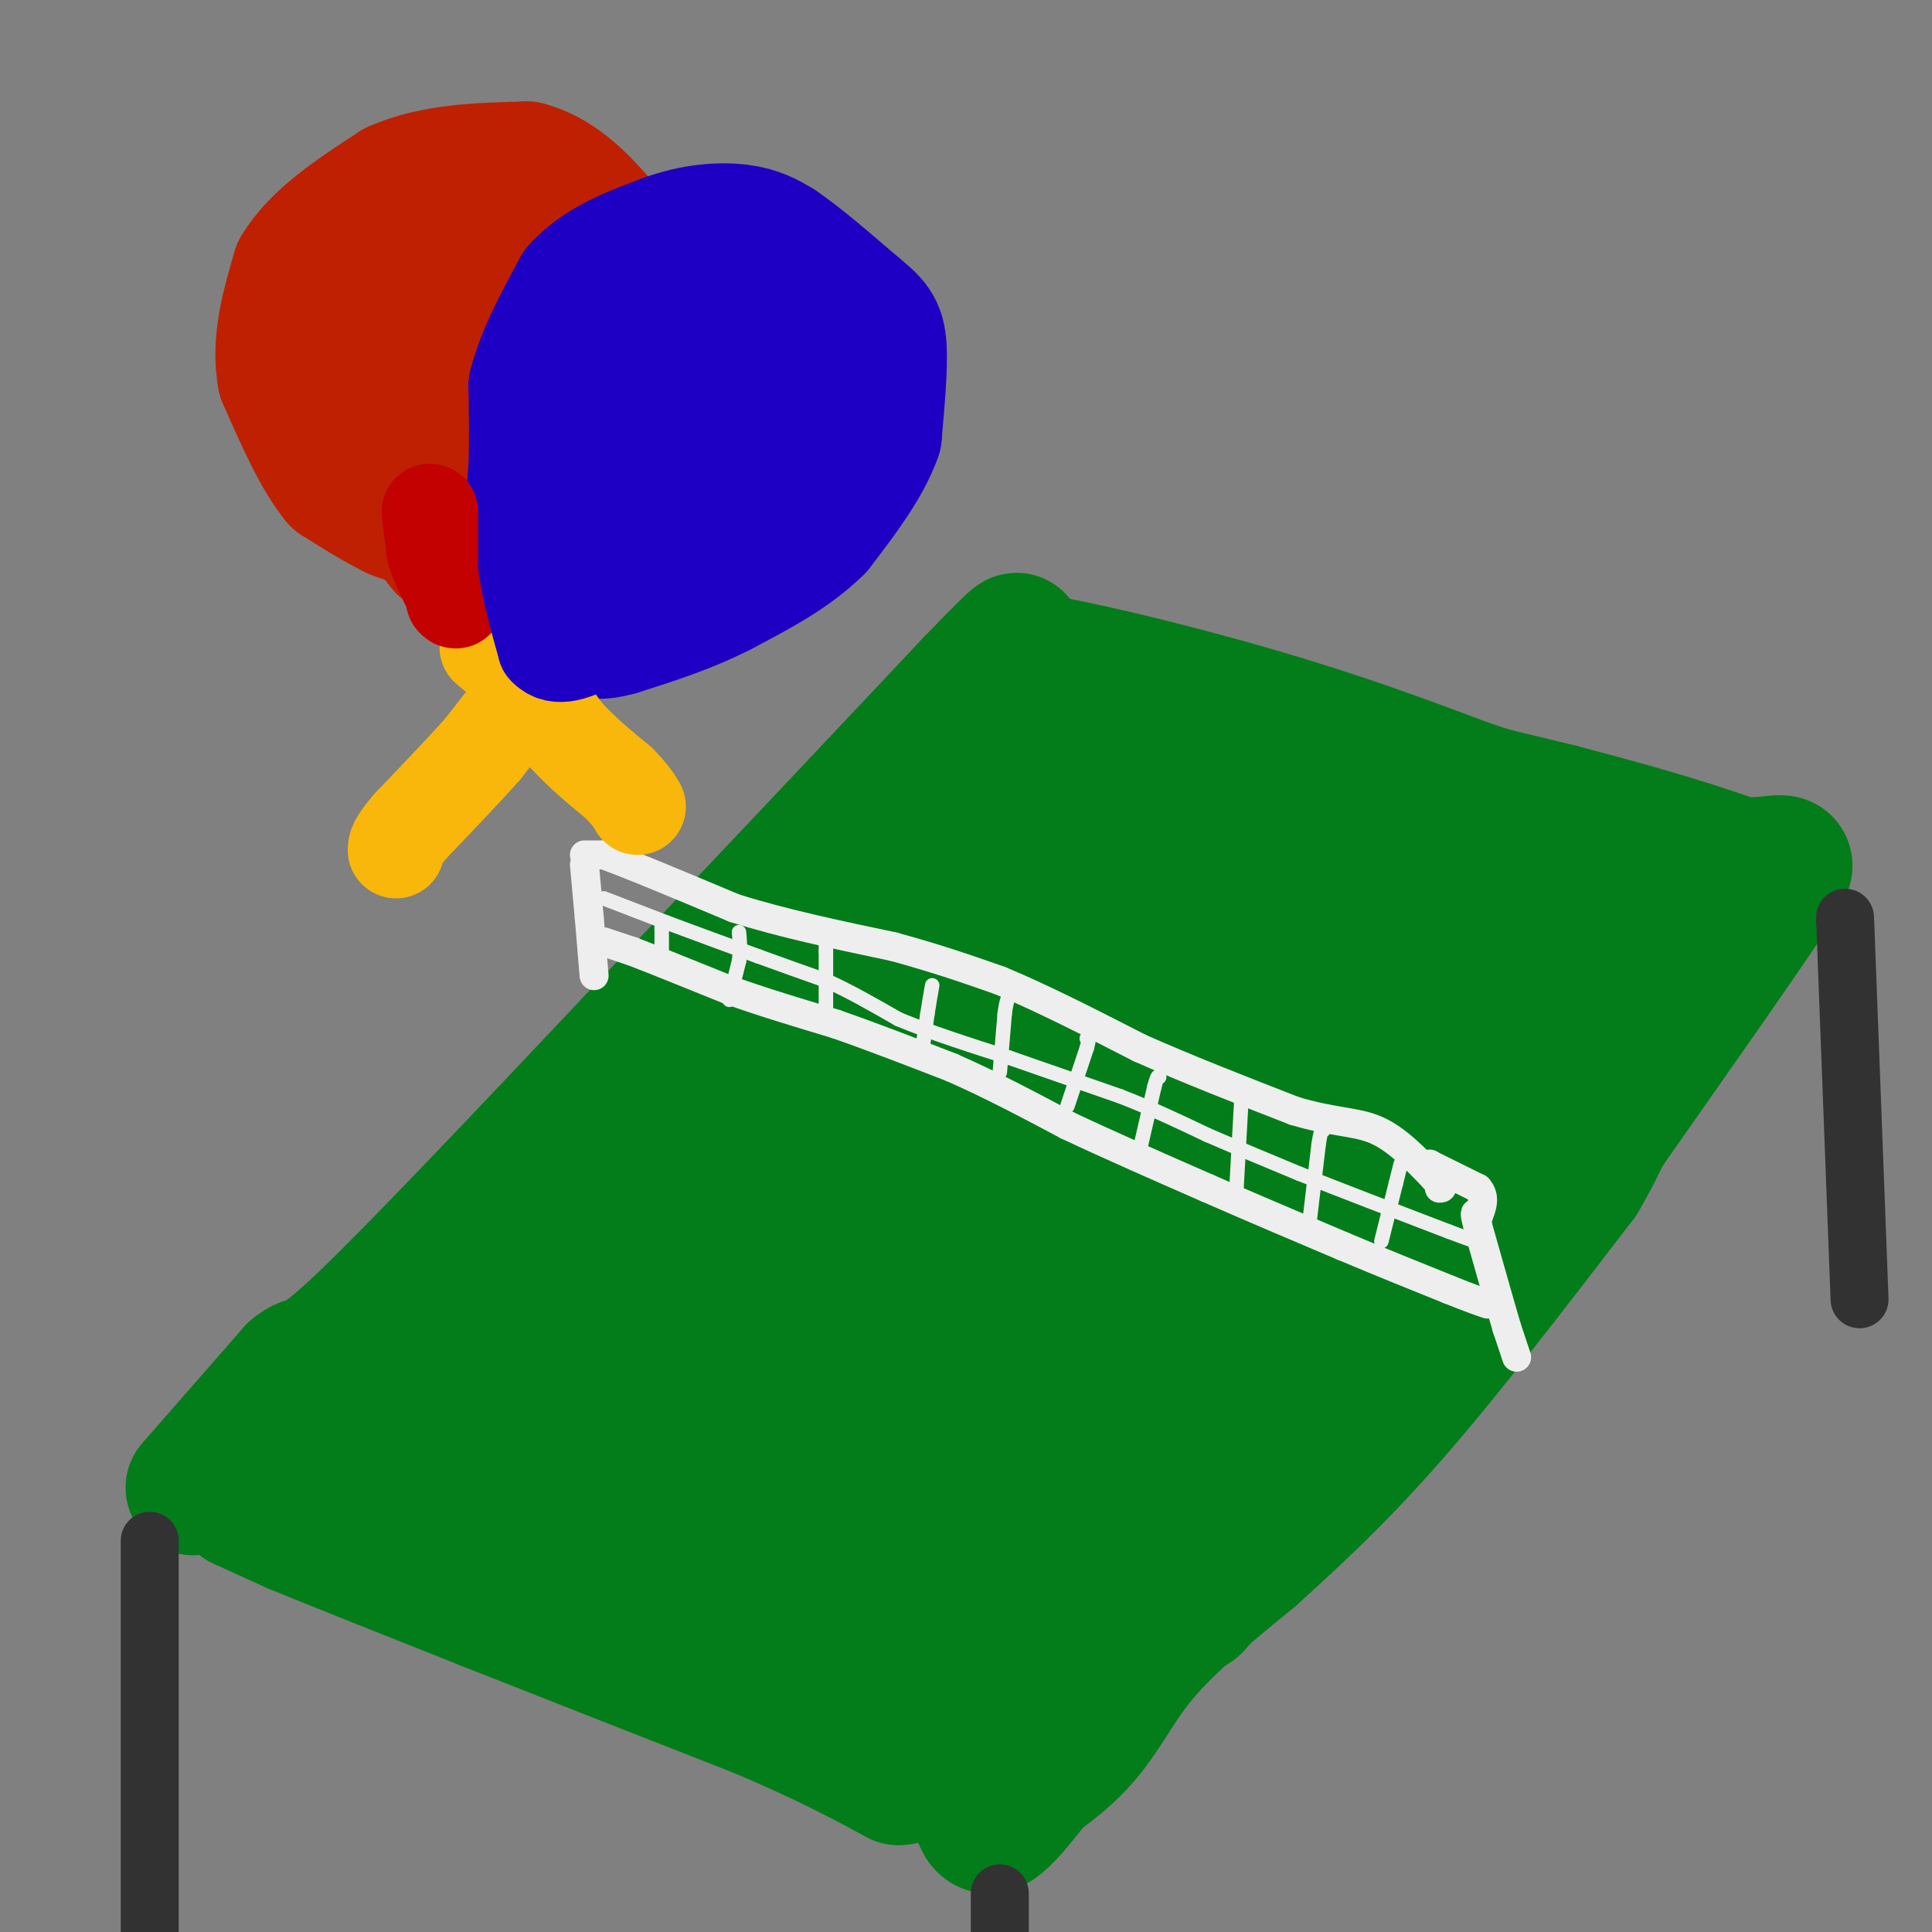 <svg viewBox='0 0 400 400' version='1.1' xmlns='http://www.w3.org/2000/svg' xmlns:xlink='http://www.w3.org/1999/xlink'><rect x="0" y="0" width="400" height="400" fill="#808080" stroke="none"/><g fill='none' stroke='rgb(2,125,25)' stroke-width='28' stroke-linecap='round' stroke-linejoin='round'><path d='M40,308c0.000,0.000 21.000,-24.000 21,-24'/><path d='M61,284c3.622,-3.111 2.178,1.111 13,-9c10.822,-10.111 33.911,-34.556 57,-59'/><path d='M131,216c21.167,-22.167 45.583,-48.083 70,-74'/><path d='M201,142c12.833,-13.333 9.917,-9.667 7,-6'/><path d='M208,136c10.689,1.067 33.911,6.733 52,12c18.089,5.267 31.044,10.133 44,15'/><path d='M304,163c11.333,3.756 17.667,5.644 21,8c3.333,2.356 3.667,5.178 4,8'/><path d='M219,140c0.000,0.000 15.000,6.000 15,6'/><path d='M234,146c17.333,4.667 53.167,13.333 89,22'/><path d='M323,168c21.000,5.500 29.000,8.250 37,11'/><path d='M360,179c8.822,0.644 12.378,-3.244 7,5c-5.378,8.244 -19.689,28.622 -34,49'/><path d='M333,233c-10.267,13.978 -18.933,24.422 -36,40c-17.067,15.578 -42.533,36.289 -68,57'/><path d='M229,330c-15.833,14.667 -21.417,22.833 -27,31'/><path d='M202,361c-5.500,6.000 -5.750,5.500 -6,5'/><path d='M50,311c0.000,0.000 11.000,5.000 11,5'/><path d='M61,316c8.500,3.500 24.250,9.750 40,16'/><path d='M101,332c16.000,6.333 36.000,14.167 56,22'/><path d='M157,354c14.167,6.000 21.583,10.000 29,14'/><path d='M186,368c4.326,0.150 0.640,-6.474 3,-12c2.360,-5.526 10.767,-9.956 15,-15c4.233,-5.044 4.294,-10.704 9,-16c4.706,-5.296 14.059,-10.227 19,-14c4.941,-3.773 5.471,-6.386 6,-9'/><path d='M238,302c13.333,-13.756 43.667,-43.644 57,-58c13.333,-14.356 9.667,-13.178 6,-12'/><path d='M353,198c0.000,0.000 -29.000,38.000 -29,38'/><path d='M324,236c-11.167,13.833 -24.583,29.417 -38,45'/><path d='M286,281c-12.000,15.000 -23.000,30.000 -34,45'/><path d='M252,326c-6.178,8.333 -4.622,6.667 -6,6c-1.378,-0.667 -5.689,-0.333 -10,0'/><path d='M236,332c-1.067,0.711 1.267,2.489 -2,9c-3.267,6.511 -12.133,17.756 -21,29'/><path d='M213,370c-4.956,6.378 -6.844,7.822 -8,8c-1.156,0.178 -1.578,-0.911 -2,-2'/><path d='M203,376c3.429,-2.595 13.000,-8.083 19,-14c6.000,-5.917 8.429,-12.262 14,-19c5.571,-6.738 14.286,-13.869 23,-21'/><path d='M259,322c8.289,-7.533 17.511,-15.867 29,-29c11.489,-13.133 25.244,-31.067 39,-49'/><path d='M327,244c8.833,-14.833 11.417,-27.417 14,-40'/><path d='M341,204c2.333,-6.667 1.167,-3.333 0,0'/><path d='M306,184c-4.667,-1.917 -9.333,-3.833 -20,-5c-10.667,-1.167 -27.333,-1.583 -44,-2'/><path d='M242,177c-15.131,1.167 -30.958,5.083 -38,7c-7.042,1.917 -5.298,1.833 -2,-2c3.298,-3.833 8.149,-11.417 13,-19'/><path d='M215,163c6.244,-7.933 15.356,-18.267 16,-19c0.644,-0.733 -7.178,8.133 -15,17'/><path d='M216,161c-10.333,8.048 -28.667,19.667 -42,31c-13.333,11.333 -21.667,22.381 -30,30c-8.333,7.619 -16.667,11.810 -25,16'/><path d='M119,238c-8.111,6.311 -15.889,14.089 -22,22c-6.111,7.911 -10.556,15.956 -15,24'/><path d='M82,284c-5.800,5.333 -12.800,6.667 -10,11c2.800,4.333 15.400,11.667 28,19'/><path d='M100,314c15.667,8.000 40.833,18.500 66,29'/><path d='M166,343c18.667,-0.111 32.333,-14.889 41,-24c8.667,-9.111 12.333,-12.556 16,-16'/><path d='M223,303c9.956,-7.333 26.844,-17.667 41,-30c14.156,-12.333 25.578,-26.667 37,-41'/><path d='M301,232c10.143,-10.607 17.000,-16.625 22,-24c5.000,-7.375 8.143,-16.107 5,-16c-3.143,0.107 -12.571,9.054 -22,18'/><path d='M306,210c-7.556,7.956 -15.444,18.844 -38,38c-22.556,19.156 -59.778,46.578 -97,74'/><path d='M171,322c-14.869,11.524 -3.542,3.333 -2,2c1.542,-1.333 -6.702,4.190 2,-6c8.702,-10.190 34.351,-36.095 60,-62'/><path d='M231,256c11.369,-13.524 9.792,-16.333 16,-21c6.208,-4.667 20.202,-11.190 28,-17c7.798,-5.810 9.399,-10.905 11,-16'/><path d='M286,202c2.440,-3.381 3.042,-3.833 2,-2c-1.042,1.833 -3.726,5.952 -17,15c-13.274,9.048 -37.137,23.024 -61,37'/><path d='M210,252c-20.833,15.833 -42.417,36.917 -64,58'/><path d='M146,310c-12.267,9.911 -10.933,5.689 2,-10c12.933,-15.689 37.467,-42.844 62,-70'/><path d='M210,230c17.952,-18.667 31.833,-30.333 42,-38c10.167,-7.667 16.619,-11.333 19,-12c2.381,-0.667 0.690,1.667 -1,4'/><path d='M270,184c-0.881,2.702 -2.583,7.458 -4,11c-1.417,3.542 -2.548,5.869 -20,18c-17.452,12.131 -51.226,34.065 -85,56'/><path d='M161,269c-21.000,15.500 -31.000,26.250 -41,37'/><path d='M120,306c-6.976,4.095 -3.917,-4.167 3,-17c6.917,-12.833 17.690,-30.238 30,-45c12.310,-14.762 26.155,-26.881 40,-39'/><path d='M193,205c13.422,-11.933 26.978,-22.267 32,-26c5.022,-3.733 1.511,-0.867 -2,2'/><path d='M223,181c-0.444,-1.200 -0.556,-5.200 2,-8c2.556,-2.800 7.778,-4.400 13,-6'/><path d='M238,167c1.690,1.345 -0.583,7.708 -6,17c-5.417,9.292 -13.976,21.512 -26,35c-12.024,13.488 -27.512,28.244 -43,43'/><path d='M163,262c-12.179,10.417 -21.125,14.958 -32,19c-10.875,4.042 -23.679,7.583 -29,8c-5.321,0.417 -3.161,-2.292 -1,-5'/><path d='M101,284c4.571,-5.667 16.500,-17.333 24,-24c7.500,-6.667 10.571,-8.333 12,-8c1.429,0.333 1.214,2.667 1,5'/></g>
<g fill='none' stroke='rgb(238,238,238)' stroke-width='6' stroke-linecap='round' stroke-linejoin='round'><path d='M123,202c0.000,0.000 -1.000,-12.000 -1,-12'/><path d='M122,190c-0.333,-3.833 -0.667,-7.417 -1,-11'/><path d='M314,281c0.000,0.000 -2.000,-6.000 -2,-6'/><path d='M312,275c-1.333,-4.500 -3.667,-12.750 -6,-21'/><path d='M306,254c-1.000,-3.833 -0.500,-2.917 0,-2'/><path d='M121,177c0.000,0.000 4.000,0.000 4,0'/><path d='M125,177c5.167,1.833 16.083,6.417 27,11'/><path d='M152,188c10.000,3.167 21.500,5.583 33,8'/><path d='M185,196c9.167,2.500 15.583,4.750 22,7'/><path d='M207,203c8.500,3.500 18.750,8.750 29,14'/><path d='M236,217c10.167,4.500 21.083,8.750 32,13'/><path d='M268,230c8.222,2.467 12.778,2.133 17,4c4.222,1.867 8.111,5.933 12,10'/><path d='M297,244c2.167,2.000 1.583,2.000 1,2'/><path d='M125,195c0.000,0.000 6.000,2.000 6,2'/><path d='M131,197c4.333,1.667 12.167,4.833 20,8'/><path d='M151,205c7.000,2.500 14.500,4.750 22,7'/><path d='M173,212c7.667,2.667 15.833,5.833 24,9'/><path d='M197,221c8.000,3.500 16.000,7.750 24,12'/><path d='M221,233c8.833,4.167 18.917,8.583 29,13'/><path d='M250,246c9.500,4.167 18.750,8.083 28,12'/><path d='M278,258c8.333,3.500 15.167,6.250 22,9'/><path d='M300,267c5.000,2.000 6.500,2.500 8,3'/><path d='M296,241c0.000,0.000 0.100,0.100 0.1,0.1'/><path d='M296.1,241.1c1.667,0.833 5.783,2.867 9.9,4.9'/><path d='M306,246c1.650,1.817 0.825,3.908 0,6'/></g>
<g fill='none' stroke='rgb(238,238,238)' stroke-width='3' stroke-linecap='round' stroke-linejoin='round'><path d='M125,186c0.000,0.000 13.000,5.000 13,5'/><path d='M138,191c5.333,2.000 12.167,4.500 19,7'/><path d='M157,198c5.500,2.000 9.750,3.500 14,5'/><path d='M171,203c4.833,2.167 9.917,5.083 15,8'/><path d='M186,211c6.333,2.667 14.667,5.333 23,8'/><path d='M209,219c7.667,2.667 15.333,5.333 23,8'/><path d='M232,227c6.833,2.667 12.417,5.333 18,8'/><path d='M250,235c6.167,2.667 12.583,5.333 19,8'/><path d='M269,243c8.333,3.333 19.667,7.667 31,12'/><path d='M300,255c6.167,2.333 6.083,2.167 6,2'/><path d='M286,257c0.000,0.000 3.000,-12.000 3,-12'/><path d='M289,245c0.667,-2.667 0.833,-3.333 1,-4'/><path d='M271,254c0.000,0.000 2.000,-17.000 2,-17'/><path d='M273,237c0.500,-3.333 0.750,-3.167 1,-3'/><path d='M256,246c0.000,0.000 1.000,-18.000 1,-18'/><path d='M257,228c0.167,-3.000 0.083,-1.500 0,0'/><path d='M236,238c0.000,0.000 3.000,-13.000 3,-13'/><path d='M239,225c0.667,-2.500 0.833,-2.250 1,-2'/><path d='M221,229c0.000,0.000 4.000,-12.000 4,-12'/><path d='M225,217c0.667,-2.333 0.333,-2.167 0,-2'/><path d='M207,222c0.000,0.000 1.000,-12.000 1,-12'/><path d='M208,210c0.333,-2.667 0.667,-3.333 1,-4'/><path d='M191,217c0.000,0.000 1.000,-7.000 1,-7'/><path d='M192,210c0.333,-2.167 0.667,-4.083 1,-6'/><path d='M171,212c0.000,0.000 0.000,-15.000 0,-15'/><path d='M171,197c0.000,-2.667 0.000,-1.833 0,-1'/><path d='M151,207c0.000,0.000 2.000,-8.000 2,-8'/><path d='M153,199c0.333,-2.333 0.167,-4.167 0,-6'/><path d='M137,198c0.000,0.000 0.000,-6.000 0,-6'/><path d='M137,192c0.000,-1.167 0.000,-1.083 0,-1'/></g>
<g fill='none' stroke='rgb(191,32,1)' stroke-width='28' stroke-linecap='round' stroke-linejoin='round'><path d='M95,111c0.000,0.000 -2.000,-1.000 -2,-1'/><path d='M93,110c-2.167,-0.833 -6.583,-2.417 -11,-4'/><path d='M82,106c-3.833,-1.833 -7.917,-4.417 -12,-7'/><path d='M70,99c-3.833,-4.667 -7.417,-12.833 -11,-21'/><path d='M59,78c-1.333,-7.167 0.833,-14.583 3,-22'/><path d='M62,56c3.833,-6.500 11.917,-11.750 20,-17'/><path d='M82,39c7.833,-3.500 17.417,-3.750 27,-4'/><path d='M109,35c7.667,2.000 13.333,9.000 19,16'/><path d='M128,51c4.500,6.333 6.250,14.167 8,22'/><path d='M136,73c1.600,6.578 1.600,12.022 1,15c-0.600,2.978 -1.800,3.489 -3,4'/><path d='M134,92c-1.667,2.667 -4.333,7.333 -7,12'/><path d='M127,104c-2.833,4.167 -6.417,8.583 -10,13'/><path d='M117,117c-3.833,2.667 -8.417,2.833 -13,3'/><path d='M104,120c-4.167,-0.667 -8.083,-3.833 -12,-7'/><path d='M92,113c-4.000,-4.667 -8.000,-12.833 -12,-21'/><path d='M80,92c-3.378,-8.778 -5.822,-20.222 -4,-26c1.822,-5.778 7.911,-5.889 14,-6'/><path d='M90,60c5.774,-1.893 13.208,-3.625 18,-1c4.792,2.625 6.940,9.607 8,15c1.060,5.393 1.030,9.196 1,13'/><path d='M117,87c0.049,4.936 -0.327,10.777 -2,14c-1.673,3.223 -4.643,3.829 -8,2c-3.357,-1.829 -7.102,-6.094 -9,-10c-1.898,-3.906 -1.949,-7.453 -2,-11'/><path d='M96,82c0.167,-2.500 1.583,-3.250 3,-4'/></g>
<g fill='none' stroke='rgb(30,0,196)' stroke-width='28' stroke-linecap='round' stroke-linejoin='round'><path d='M112,126c0.000,0.000 -2.000,-12.000 -2,-12'/><path d='M110,114c-0.167,-4.833 0.417,-10.917 1,-17'/><path d='M111,97c0.167,-5.667 0.083,-11.333 0,-17'/><path d='M111,80c1.500,-6.167 5.250,-13.083 9,-20'/><path d='M120,60c4.500,-5.000 11.250,-7.500 18,-10'/><path d='M138,50c5.778,-2.133 11.222,-2.467 15,-2c3.778,0.467 5.889,1.733 8,3'/><path d='M161,51c4.000,2.667 10.000,7.833 16,13'/><path d='M177,64c3.644,3.000 4.756,4.000 5,8c0.244,4.000 -0.378,11.000 -1,18'/><path d='M181,90c-2.167,6.167 -7.083,12.583 -12,19'/><path d='M169,109c-5.333,5.333 -12.667,9.167 -20,13'/><path d='M149,122c-6.833,3.500 -13.917,5.750 -21,8'/><path d='M128,130c-4.524,1.274 -5.333,0.458 -6,0c-0.667,-0.458 -1.190,-0.560 -1,-4c0.190,-3.440 1.095,-10.220 2,-17'/><path d='M123,109c1.511,-8.156 4.289,-20.044 8,-27c3.711,-6.956 8.356,-8.978 13,-11'/><path d='M144,71c4.452,-1.738 9.083,-0.583 13,1c3.917,1.583 7.119,3.595 5,10c-2.119,6.405 -9.560,17.202 -17,28'/><path d='M145,110c-3.756,5.200 -4.644,4.200 -6,3c-1.356,-1.200 -3.178,-2.600 -5,-4'/></g>
<g fill='none' stroke='rgb(249,183,11)' stroke-width='20' stroke-linecap='round' stroke-linejoin='round'><path d='M107,146c0.000,0.000 -7.000,9.000 -7,9'/><path d='M100,155c-3.667,4.167 -9.333,10.083 -15,16'/><path d='M85,171c-3.000,3.500 -3.000,4.250 -3,5'/><path d='M101,134c0.000,0.000 6.000,5.000 6,5'/><path d='M107,139c2.667,3.000 6.333,8.000 10,13'/><path d='M117,152c3.500,3.833 7.250,6.917 11,10'/><path d='M128,162c2.500,2.500 3.250,3.750 4,5'/></g>
<g fill='none' stroke='rgb(195,1,1)' stroke-width='20' stroke-linecap='round' stroke-linejoin='round'><path d='M89,106c0.000,0.000 1.000,8.000 1,8'/><path d='M90,114c0.833,2.833 2.417,5.917 4,9'/><path d='M94,123c0.667,1.667 0.333,1.333 0,1'/></g>
<g fill='none' stroke='rgb(30,0,196)' stroke-width='20' stroke-linecap='round' stroke-linejoin='round'><path d='M109,103c0.000,0.000 0.000,14.000 0,14'/><path d='M109,117c0.667,5.167 2.333,11.083 4,17'/><path d='M113,134c2.333,2.667 6.167,0.833 10,-1'/></g>
<g fill='none' stroke='rgb(50,50,50)' stroke-width='12' stroke-linecap='round' stroke-linejoin='round'><path d='M207,392c0.000,0.000 0.000,11.000 0,11'/><path d='M382,190c0.000,0.000 3.000,79.000 3,79'/><path d='M31,319c0.000,0.000 0.000,88.000 0,88'/></g>
</svg>